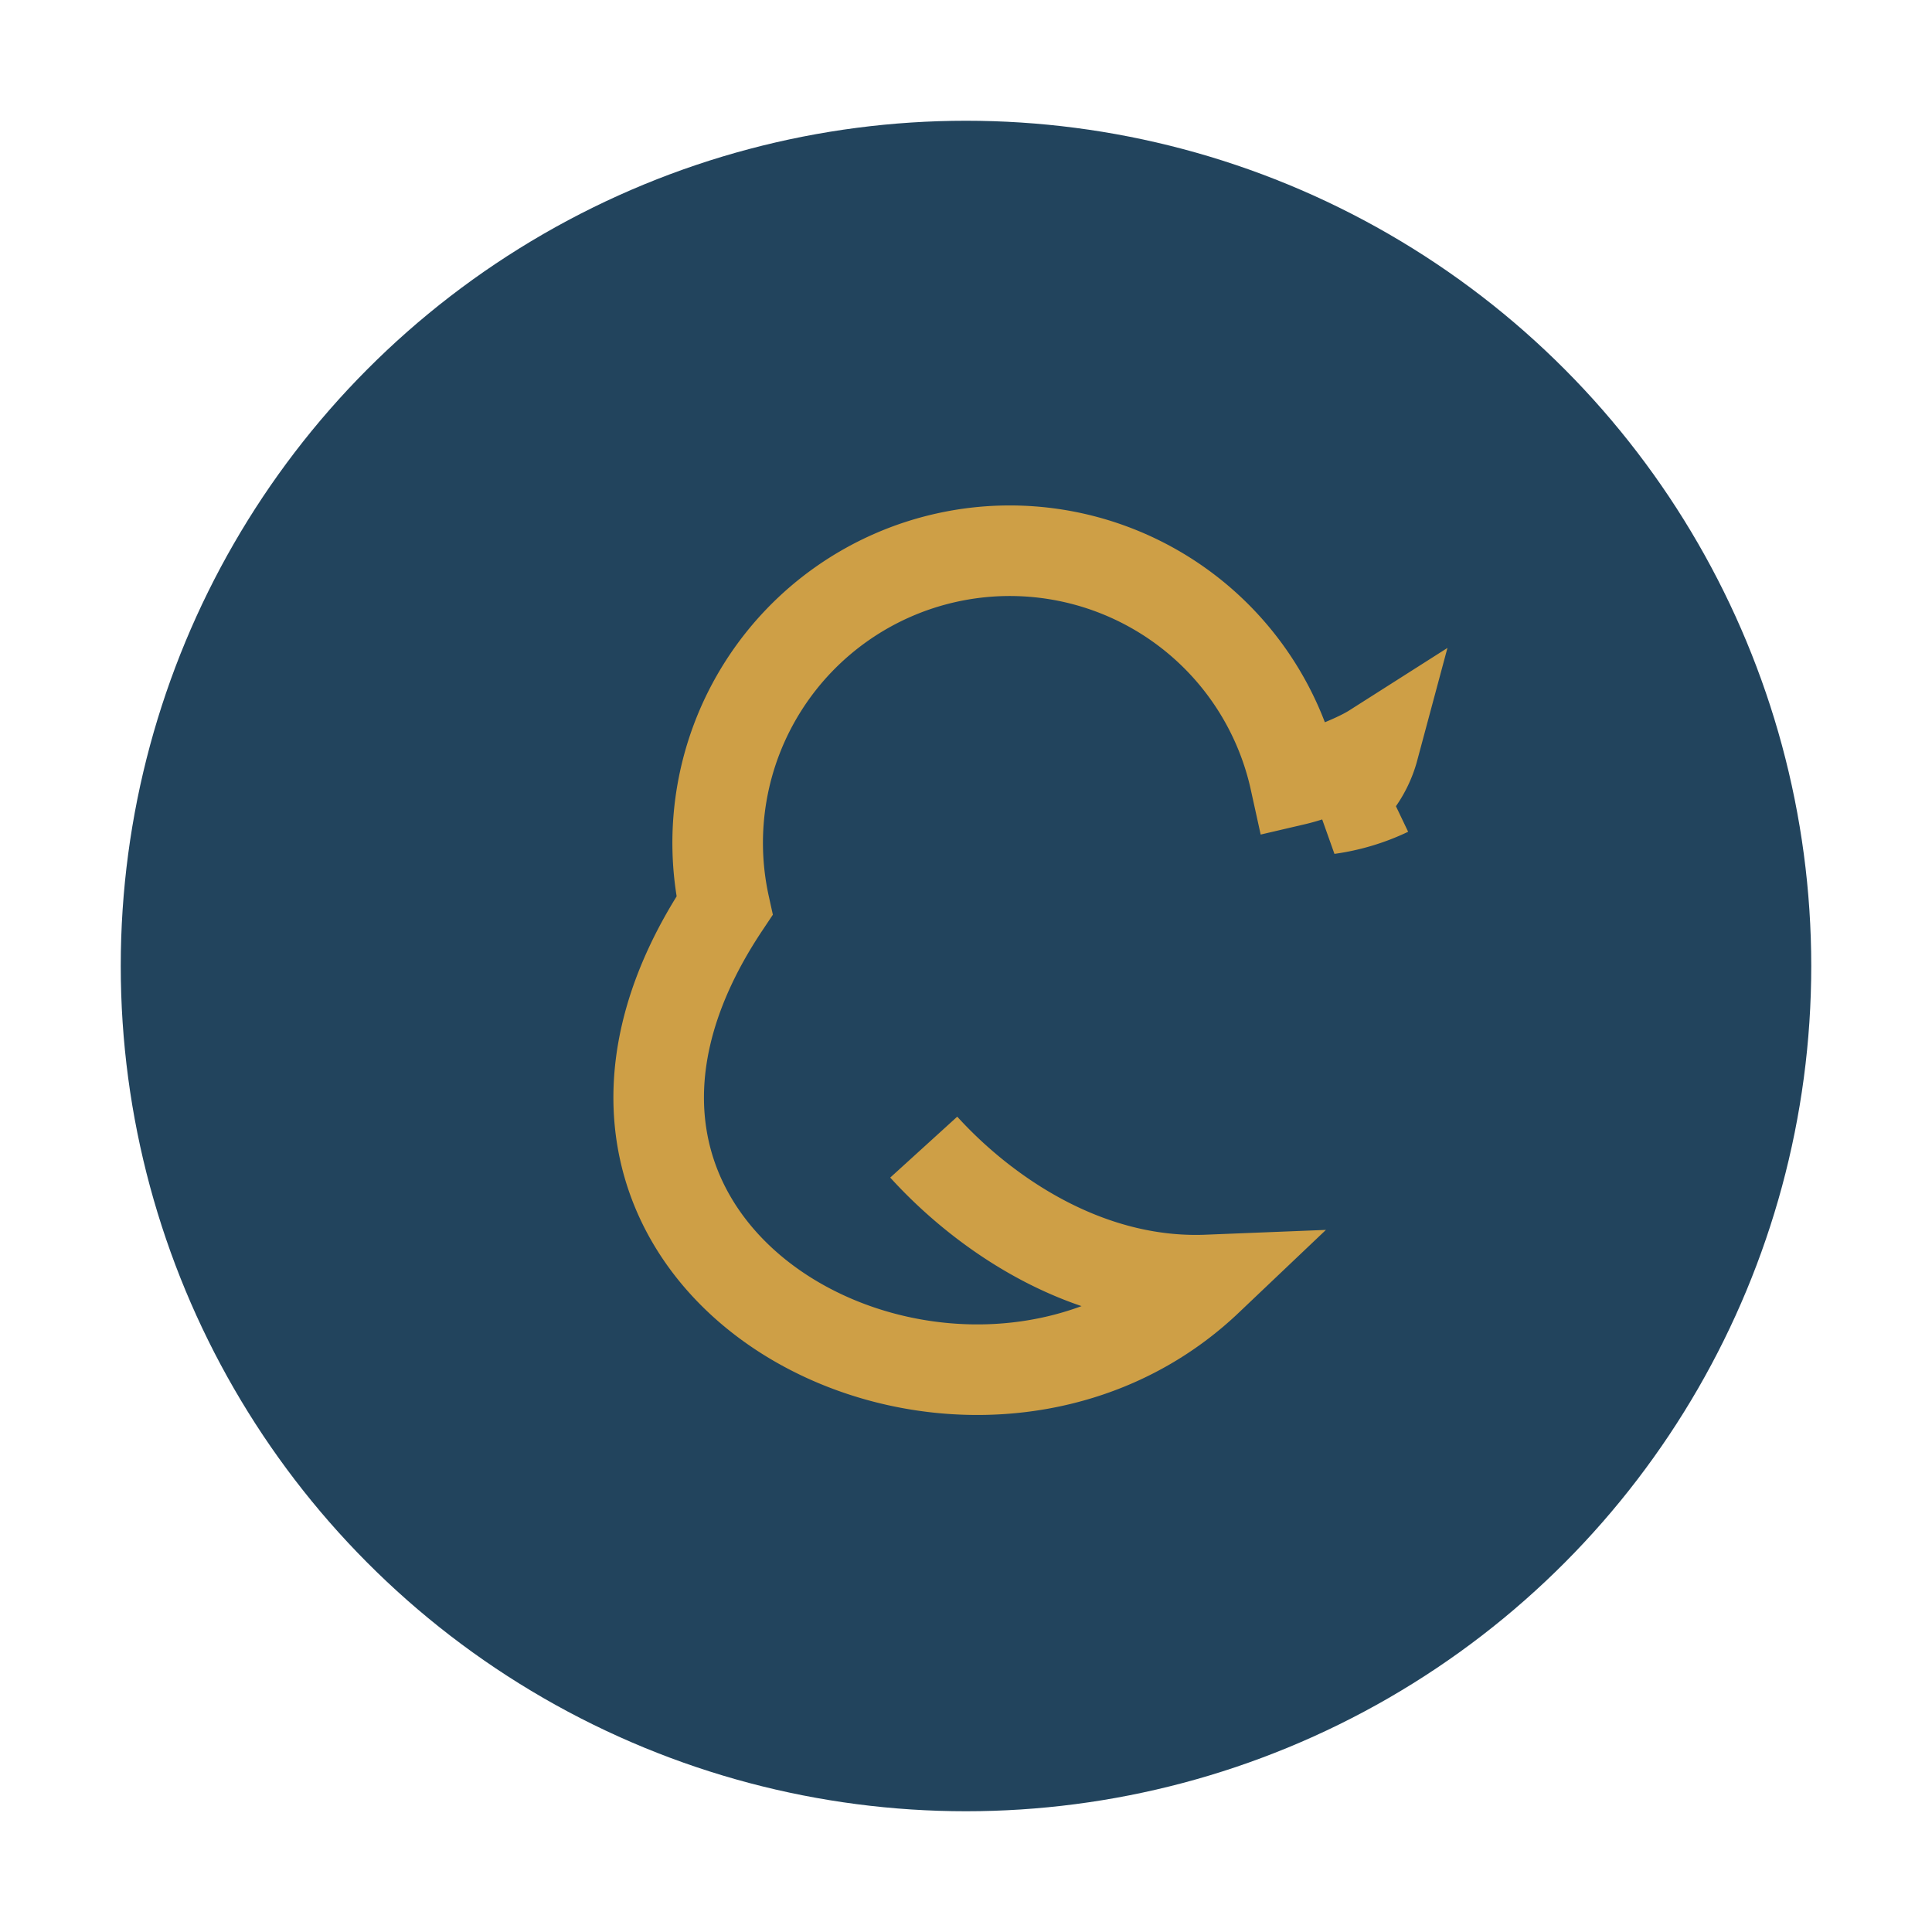 <?xml version="1.0" encoding="UTF-8"?>
<svg xmlns="http://www.w3.org/2000/svg" width="32" height="32" viewBox="0 0 32 32"><circle cx="16" cy="16" r="14" fill="#22445D"/><path d="M23 13.1a3.4 3.4 0 0 1-1 .3 1.68 1.68 0 0 0 .75-1c-0.33.21-1 .45-1.3.52A1.68 1.68 0 0 0 12 15c-4 6 4 10 8 6.2-2 .08-3.7-1.1-4.7-2.2" stroke="#CE9F46" stroke-width="1.5" fill="none"/></svg>
